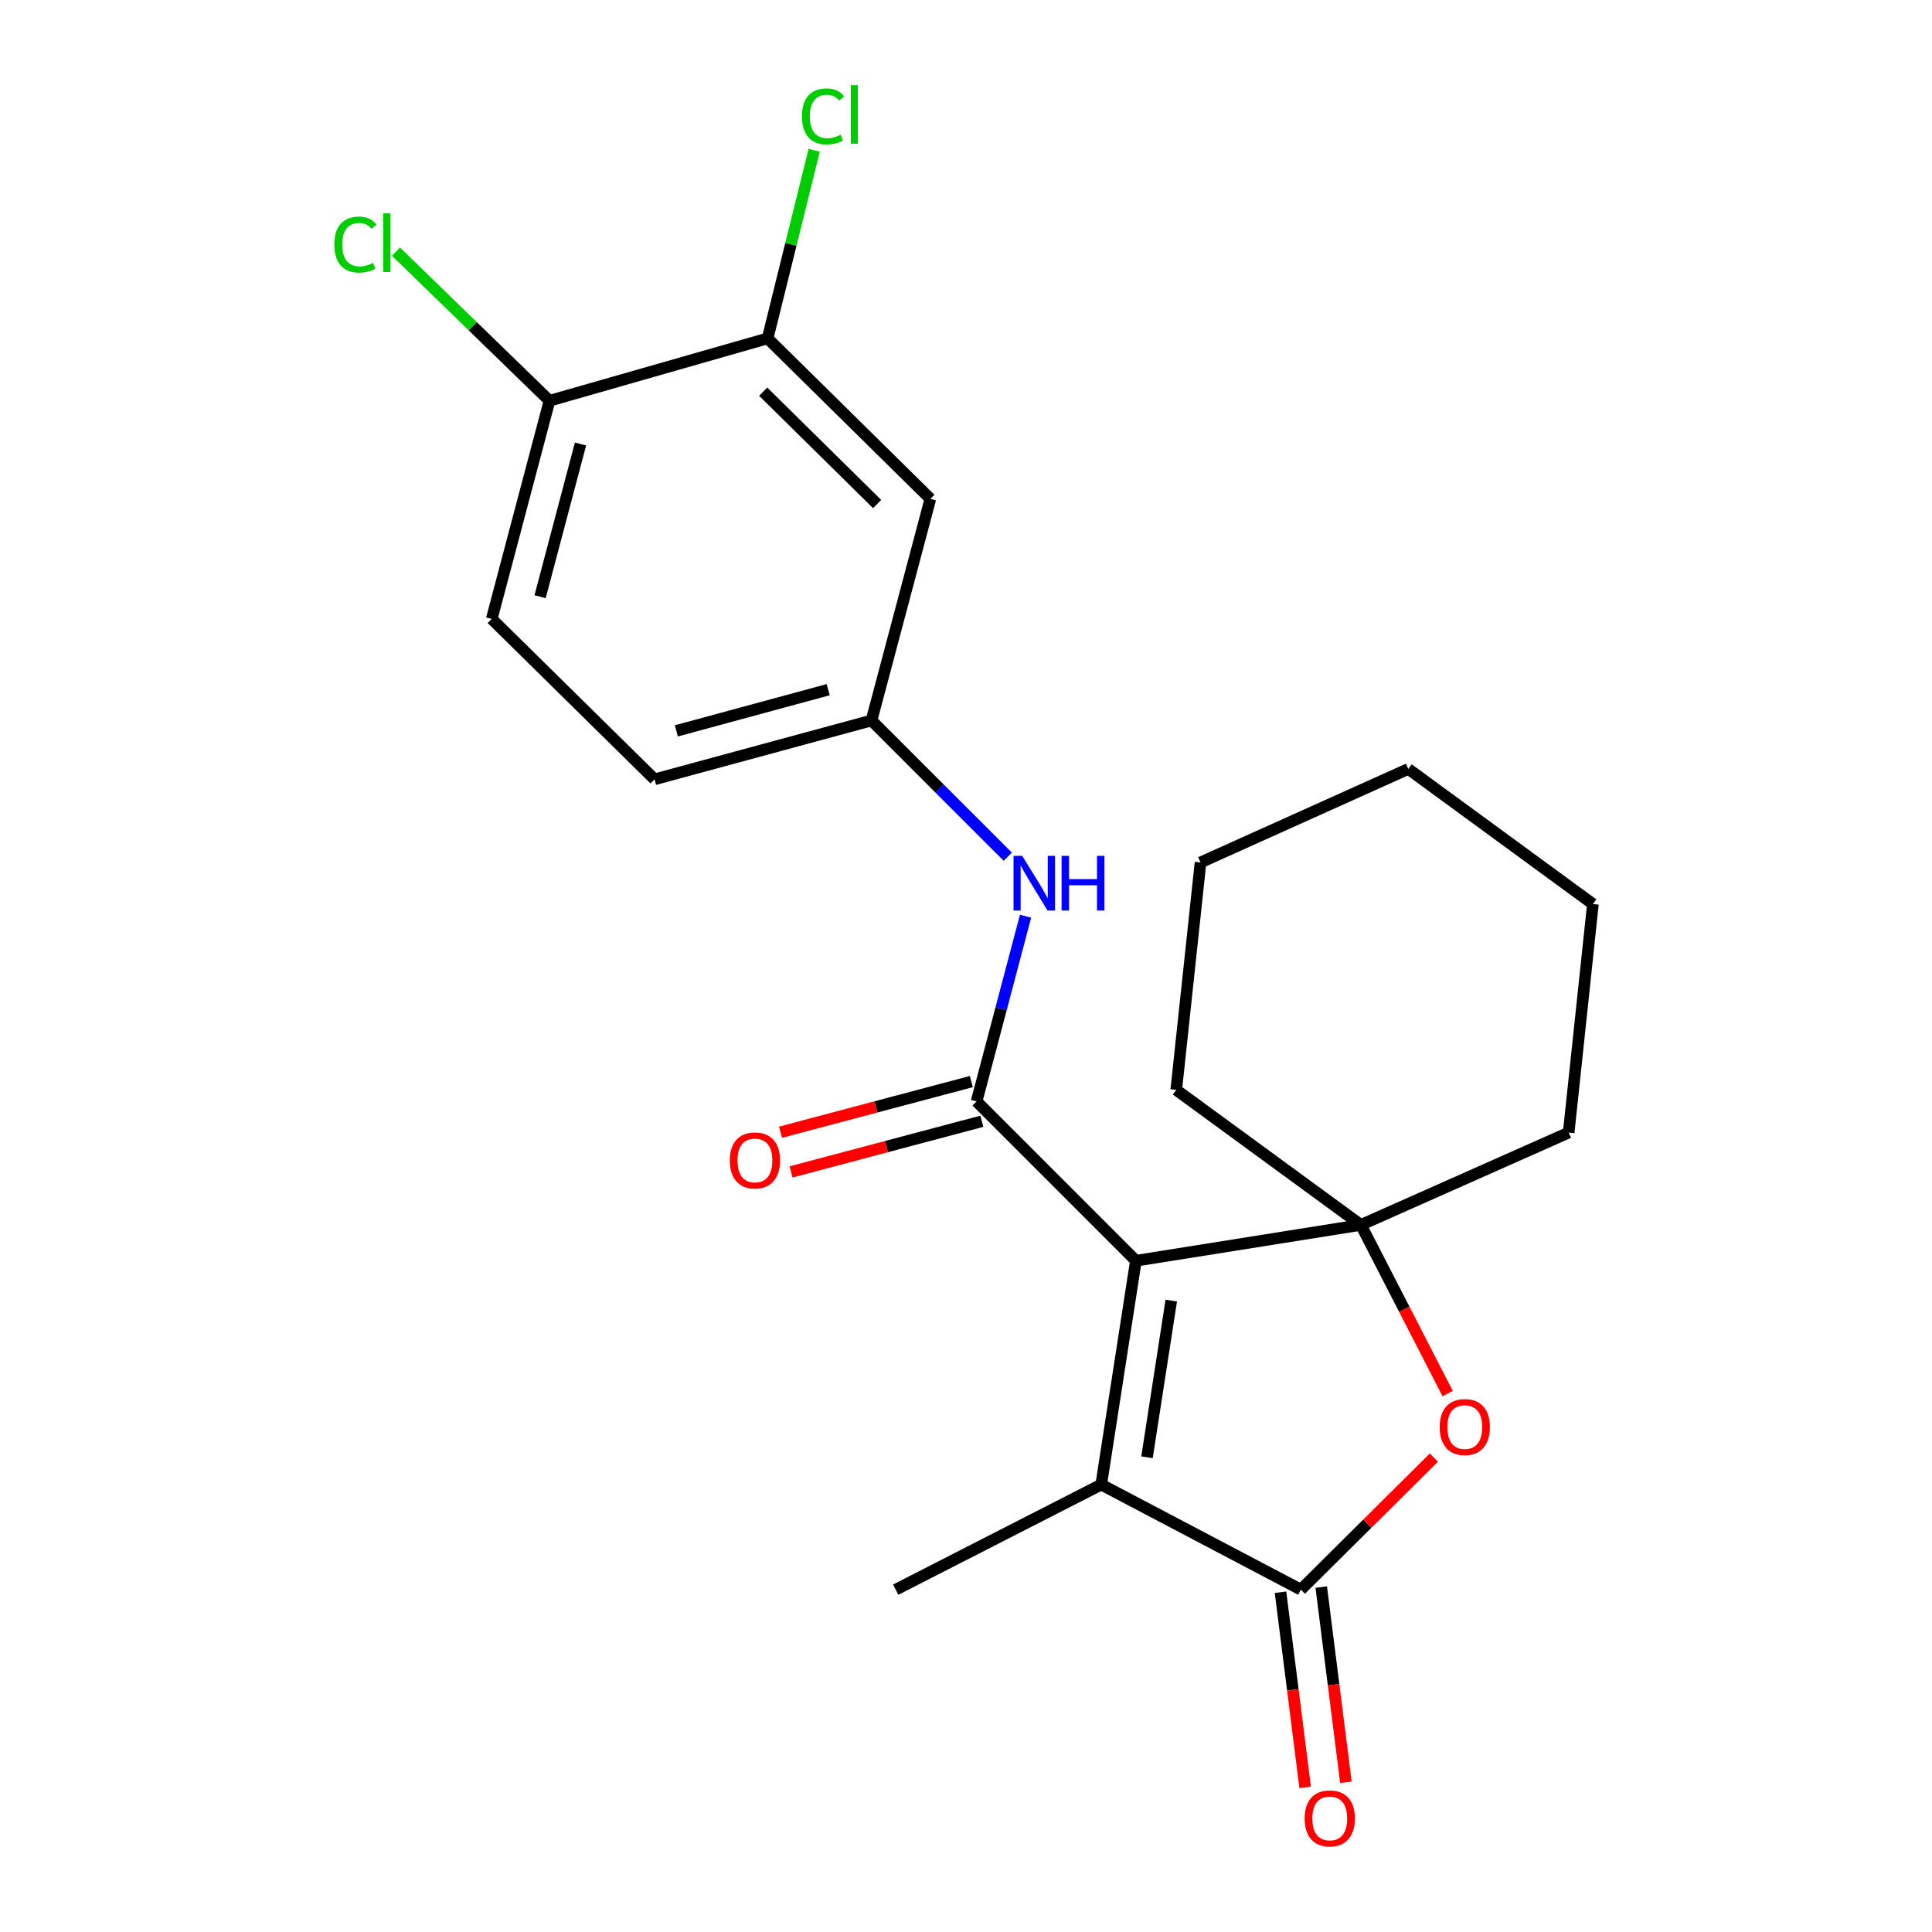 <?xml version='1.0' encoding='iso-8859-1'?>
<svg version='1.1' baseProfile='full'
              xmlns='http://www.w3.org/2000/svg'
                      xmlns:rdkit='http://www.rdkit.org/xml'
                      xmlns:xlink='http://www.w3.org/1999/xlink'
                  xml:space='preserve'
width='1000px' height='1000px' viewBox='0 0 1000 1000'>
<!-- END OF HEADER -->
<rect style='opacity:1.0;fill:#FFFFFF;stroke:none' width='1000' height='1000' x='0' y='0'> </rect>
<path class='bond-0' d='M 587.936,652.554 L 505.479,570.097' style='fill:none;fill-rule:evenodd;stroke:#000000;stroke-width:6px;stroke-linecap:butt;stroke-linejoin:miter;stroke-opacity:1' />
<path class='bond-1' d='M 587.936,652.554 L 704.407,634.017' style='fill:none;fill-rule:evenodd;stroke:#000000;stroke-width:6px;stroke-linecap:butt;stroke-linejoin:miter;stroke-opacity:1' />
<path class='bond-2' d='M 587.936,652.554 L 569.99,768.422' style='fill:none;fill-rule:evenodd;stroke:#000000;stroke-width:6px;stroke-linecap:butt;stroke-linejoin:miter;stroke-opacity:1' />
<path class='bond-2' d='M 606.245,673.187 L 593.683,754.295' style='fill:none;fill-rule:evenodd;stroke:#000000;stroke-width:6px;stroke-linecap:butt;stroke-linejoin:miter;stroke-opacity:1' />
<path class='bond-5' d='M 505.479,570.097 L 518.151,522.161' style='fill:none;fill-rule:evenodd;stroke:#000000;stroke-width:6px;stroke-linecap:butt;stroke-linejoin:miter;stroke-opacity:1' />
<path class='bond-5' d='M 518.151,522.161 L 530.823,474.225' style='fill:none;fill-rule:evenodd;stroke:#0000FF;stroke-width:6px;stroke-linecap:butt;stroke-linejoin:miter;stroke-opacity:1' />
<path class='bond-9' d='M 502.753,559.827 L 453.369,572.938' style='fill:none;fill-rule:evenodd;stroke:#000000;stroke-width:6px;stroke-linecap:butt;stroke-linejoin:miter;stroke-opacity:1' />
<path class='bond-9' d='M 453.369,572.938 L 403.985,586.049' style='fill:none;fill-rule:evenodd;stroke:#FF0000;stroke-width:6px;stroke-linecap:butt;stroke-linejoin:miter;stroke-opacity:1' />
<path class='bond-9' d='M 508.206,580.367 L 458.822,593.478' style='fill:none;fill-rule:evenodd;stroke:#000000;stroke-width:6px;stroke-linecap:butt;stroke-linejoin:miter;stroke-opacity:1' />
<path class='bond-9' d='M 458.822,593.478 L 409.438,606.589' style='fill:none;fill-rule:evenodd;stroke:#FF0000;stroke-width:6px;stroke-linecap:butt;stroke-linejoin:miter;stroke-opacity:1' />
<path class='bond-4' d='M 704.407,634.017 L 726.852,677.661' style='fill:none;fill-rule:evenodd;stroke:#000000;stroke-width:6px;stroke-linecap:butt;stroke-linejoin:miter;stroke-opacity:1' />
<path class='bond-4' d='M 726.852,677.661 L 749.297,721.305' style='fill:none;fill-rule:evenodd;stroke:#FF0000;stroke-width:6px;stroke-linecap:butt;stroke-linejoin:miter;stroke-opacity:1' />
<path class='bond-16' d='M 704.407,634.017 L 608.821,564.123' style='fill:none;fill-rule:evenodd;stroke:#000000;stroke-width:6px;stroke-linecap:butt;stroke-linejoin:miter;stroke-opacity:1' />
<path class='bond-17' d='M 704.407,634.017 L 811.94,586.225' style='fill:none;fill-rule:evenodd;stroke:#000000;stroke-width:6px;stroke-linecap:butt;stroke-linejoin:miter;stroke-opacity:1' />
<path class='bond-3' d='M 569.99,768.422 L 673.332,822.803' style='fill:none;fill-rule:evenodd;stroke:#000000;stroke-width:6px;stroke-linecap:butt;stroke-linejoin:miter;stroke-opacity:1' />
<path class='bond-18' d='M 569.99,768.422 L 463.625,822.803' style='fill:none;fill-rule:evenodd;stroke:#000000;stroke-width:6px;stroke-linecap:butt;stroke-linejoin:miter;stroke-opacity:1' />
<path class='bond-10' d='M 662.79,824.135 L 669.171,874.646' style='fill:none;fill-rule:evenodd;stroke:#000000;stroke-width:6px;stroke-linecap:butt;stroke-linejoin:miter;stroke-opacity:1' />
<path class='bond-10' d='M 669.171,874.646 L 675.551,925.158' style='fill:none;fill-rule:evenodd;stroke:#FF0000;stroke-width:6px;stroke-linecap:butt;stroke-linejoin:miter;stroke-opacity:1' />
<path class='bond-10' d='M 683.874,821.471 L 690.255,871.983' style='fill:none;fill-rule:evenodd;stroke:#000000;stroke-width:6px;stroke-linecap:butt;stroke-linejoin:miter;stroke-opacity:1' />
<path class='bond-10' d='M 690.255,871.983 L 696.635,922.494' style='fill:none;fill-rule:evenodd;stroke:#FF0000;stroke-width:6px;stroke-linecap:butt;stroke-linejoin:miter;stroke-opacity:1' />
<path class='bond-22' d='M 673.332,822.803 L 707.758,788.621' style='fill:none;fill-rule:evenodd;stroke:#000000;stroke-width:6px;stroke-linecap:butt;stroke-linejoin:miter;stroke-opacity:1' />
<path class='bond-22' d='M 707.758,788.621 L 742.184,754.439' style='fill:none;fill-rule:evenodd;stroke:#FF0000;stroke-width:6px;stroke-linecap:butt;stroke-linejoin:miter;stroke-opacity:1' />
<path class='bond-8' d='M 521.619,443.43 L 486.353,408.174' style='fill:none;fill-rule:evenodd;stroke:#0000FF;stroke-width:6px;stroke-linecap:butt;stroke-linejoin:miter;stroke-opacity:1' />
<path class='bond-8' d='M 486.353,408.174 L 451.087,372.917' style='fill:none;fill-rule:evenodd;stroke:#000000;stroke-width:6px;stroke-linecap:butt;stroke-linejoin:miter;stroke-opacity:1' />
<path class='bond-6' d='M 397.32,175.147 L 481.559,258.217' style='fill:none;fill-rule:evenodd;stroke:#000000;stroke-width:6px;stroke-linecap:butt;stroke-linejoin:miter;stroke-opacity:1' />
<path class='bond-6' d='M 395.034,202.739 L 454.002,260.888' style='fill:none;fill-rule:evenodd;stroke:#000000;stroke-width:6px;stroke-linecap:butt;stroke-linejoin:miter;stroke-opacity:1' />
<path class='bond-13' d='M 397.32,175.147 L 409.372,126.463' style='fill:none;fill-rule:evenodd;stroke:#000000;stroke-width:6px;stroke-linecap:butt;stroke-linejoin:miter;stroke-opacity:1' />
<path class='bond-13' d='M 409.372,126.463 L 421.424,77.779' style='fill:none;fill-rule:evenodd;stroke:#00CC00;stroke-width:6px;stroke-linecap:butt;stroke-linejoin:miter;stroke-opacity:1' />
<path class='bond-24' d='M 397.32,175.147 L 284.415,207.437' style='fill:none;fill-rule:evenodd;stroke:#000000;stroke-width:6px;stroke-linecap:butt;stroke-linejoin:miter;stroke-opacity:1' />
<path class='bond-7' d='M 481.559,258.217 L 451.087,372.917' style='fill:none;fill-rule:evenodd;stroke:#000000;stroke-width:6px;stroke-linecap:butt;stroke-linejoin:miter;stroke-opacity:1' />
<path class='bond-14' d='M 451.087,372.917 L 338.795,403.378' style='fill:none;fill-rule:evenodd;stroke:#000000;stroke-width:6px;stroke-linecap:butt;stroke-linejoin:miter;stroke-opacity:1' />
<path class='bond-14' d='M 428.679,356.976 L 350.075,378.298' style='fill:none;fill-rule:evenodd;stroke:#000000;stroke-width:6px;stroke-linecap:butt;stroke-linejoin:miter;stroke-opacity:1' />
<path class='bond-11' d='M 284.415,207.437 L 254.521,320.355' style='fill:none;fill-rule:evenodd;stroke:#000000;stroke-width:6px;stroke-linecap:butt;stroke-linejoin:miter;stroke-opacity:1' />
<path class='bond-11' d='M 300.474,229.814 L 279.549,308.856' style='fill:none;fill-rule:evenodd;stroke:#000000;stroke-width:6px;stroke-linecap:butt;stroke-linejoin:miter;stroke-opacity:1' />
<path class='bond-15' d='M 284.415,207.437 L 244.677,168.842' style='fill:none;fill-rule:evenodd;stroke:#000000;stroke-width:6px;stroke-linecap:butt;stroke-linejoin:miter;stroke-opacity:1' />
<path class='bond-15' d='M 244.677,168.842 L 204.94,130.246' style='fill:none;fill-rule:evenodd;stroke:#00CC00;stroke-width:6px;stroke-linecap:butt;stroke-linejoin:miter;stroke-opacity:1' />
<path class='bond-12' d='M 254.521,320.355 L 338.795,403.378' style='fill:none;fill-rule:evenodd;stroke:#000000;stroke-width:6px;stroke-linecap:butt;stroke-linejoin:miter;stroke-opacity:1' />
<path class='bond-19' d='M 608.821,564.123 L 621.395,446.401' style='fill:none;fill-rule:evenodd;stroke:#000000;stroke-width:6px;stroke-linecap:butt;stroke-linejoin:miter;stroke-opacity:1' />
<path class='bond-20' d='M 811.94,586.225 L 824.49,467.936' style='fill:none;fill-rule:evenodd;stroke:#000000;stroke-width:6px;stroke-linecap:butt;stroke-linejoin:miter;stroke-opacity:1' />
<path class='bond-23' d='M 621.395,446.401 L 728.929,398.006' style='fill:none;fill-rule:evenodd;stroke:#000000;stroke-width:6px;stroke-linecap:butt;stroke-linejoin:miter;stroke-opacity:1' />
<path class='bond-21' d='M 824.49,467.936 L 728.929,398.006' style='fill:none;fill-rule:evenodd;stroke:#000000;stroke-width:6px;stroke-linecap:butt;stroke-linejoin:miter;stroke-opacity:1' />
<path  class='atom-5' d='M 745.173 738.644
Q 745.173 731.844, 748.533 728.044
Q 751.893 724.244, 758.173 724.244
Q 764.453 724.244, 767.813 728.044
Q 771.173 731.844, 771.173 738.644
Q 771.173 745.524, 767.773 749.444
Q 764.373 753.324, 758.173 753.324
Q 751.933 753.324, 748.533 749.444
Q 745.173 745.564, 745.173 738.644
M 758.173 750.124
Q 762.493 750.124, 764.813 747.244
Q 767.173 744.324, 767.173 738.644
Q 767.173 733.084, 764.813 730.284
Q 762.493 727.444, 758.173 727.444
Q 753.853 727.444, 751.493 730.244
Q 749.173 733.044, 749.173 738.644
Q 749.173 744.364, 751.493 747.244
Q 753.853 750.124, 758.173 750.124
' fill='#FF0000'/>
<path  class='atom-6' d='M 529.078 442.984
L 538.358 457.984
Q 539.278 459.464, 540.758 462.144
Q 542.238 464.824, 542.318 464.984
L 542.318 442.984
L 546.078 442.984
L 546.078 471.304
L 542.198 471.304
L 532.238 454.904
Q 531.078 452.984, 529.838 450.784
Q 528.638 448.584, 528.278 447.904
L 528.278 471.304
L 524.598 471.304
L 524.598 442.984
L 529.078 442.984
' fill='#0000FF'/>
<path  class='atom-6' d='M 549.478 442.984
L 553.318 442.984
L 553.318 455.024
L 567.798 455.024
L 567.798 442.984
L 571.638 442.984
L 571.638 471.304
L 567.798 471.304
L 567.798 458.224
L 553.318 458.224
L 553.318 471.304
L 549.478 471.304
L 549.478 442.984
' fill='#0000FF'/>
<path  class='atom-10' d='M 377.744 600.638
Q 377.744 593.838, 381.104 590.038
Q 384.464 586.238, 390.744 586.238
Q 397.024 586.238, 400.384 590.038
Q 403.744 593.838, 403.744 600.638
Q 403.744 607.518, 400.344 611.438
Q 396.944 615.318, 390.744 615.318
Q 384.504 615.318, 381.104 611.438
Q 377.744 607.558, 377.744 600.638
M 390.744 612.118
Q 395.064 612.118, 397.384 609.238
Q 399.744 606.318, 399.744 600.638
Q 399.744 595.078, 397.384 592.278
Q 395.064 589.438, 390.744 589.438
Q 386.424 589.438, 384.064 592.238
Q 381.744 595.038, 381.744 600.638
Q 381.744 606.358, 384.064 609.238
Q 386.424 612.118, 390.744 612.118
' fill='#FF0000'/>
<path  class='atom-11' d='M 675.279 941.208
Q 675.279 934.408, 678.639 930.608
Q 681.999 926.808, 688.279 926.808
Q 694.559 926.808, 697.919 930.608
Q 701.279 934.408, 701.279 941.208
Q 701.279 948.088, 697.879 952.008
Q 694.479 955.888, 688.279 955.888
Q 682.039 955.888, 678.639 952.008
Q 675.279 948.128, 675.279 941.208
M 688.279 952.688
Q 692.599 952.688, 694.919 949.808
Q 697.279 946.888, 697.279 941.208
Q 697.279 935.648, 694.919 932.848
Q 692.599 930.008, 688.279 930.008
Q 683.959 930.008, 681.599 932.808
Q 679.279 935.608, 679.279 941.208
Q 679.279 946.928, 681.599 949.808
Q 683.959 952.688, 688.279 952.688
' fill='#FF0000'/>
<path  class='atom-14' d='M 415.09 60.234
Q 415.09 53.194, 418.37 49.514
Q 421.69 45.794, 427.97 45.794
Q 433.81 45.794, 436.93 49.914
L 434.29 52.074
Q 432.01 49.074, 427.97 49.074
Q 423.69 49.074, 421.41 51.954
Q 419.17 54.794, 419.17 60.234
Q 419.17 65.834, 421.49 68.714
Q 423.85 71.594, 428.41 71.594
Q 431.53 71.594, 435.17 69.714
L 436.29 72.714
Q 434.81 73.674, 432.57 74.234
Q 430.33 74.794, 427.85 74.794
Q 421.69 74.794, 418.37 71.034
Q 415.09 67.274, 415.09 60.234
' fill='#00CC00'/>
<path  class='atom-14' d='M 440.37 44.074
L 444.05 44.074
L 444.05 74.434
L 440.37 74.434
L 440.37 44.074
' fill='#00CC00'/>
<path  class='atom-16' d='M 173.044 126.587
Q 173.044 119.547, 176.324 115.867
Q 179.644 112.147, 185.924 112.147
Q 191.764 112.147, 194.884 116.267
L 192.244 118.427
Q 189.964 115.427, 185.924 115.427
Q 181.644 115.427, 179.364 118.307
Q 177.124 121.147, 177.124 126.587
Q 177.124 132.187, 179.444 135.067
Q 181.804 137.947, 186.364 137.947
Q 189.484 137.947, 193.124 136.067
L 194.244 139.067
Q 192.764 140.027, 190.524 140.587
Q 188.284 141.147, 185.804 141.147
Q 179.644 141.147, 176.324 137.387
Q 173.044 133.627, 173.044 126.587
' fill='#00CC00'/>
<path  class='atom-16' d='M 198.324 110.427
L 202.004 110.427
L 202.004 140.787
L 198.324 140.787
L 198.324 110.427
' fill='#00CC00'/>
</svg>
